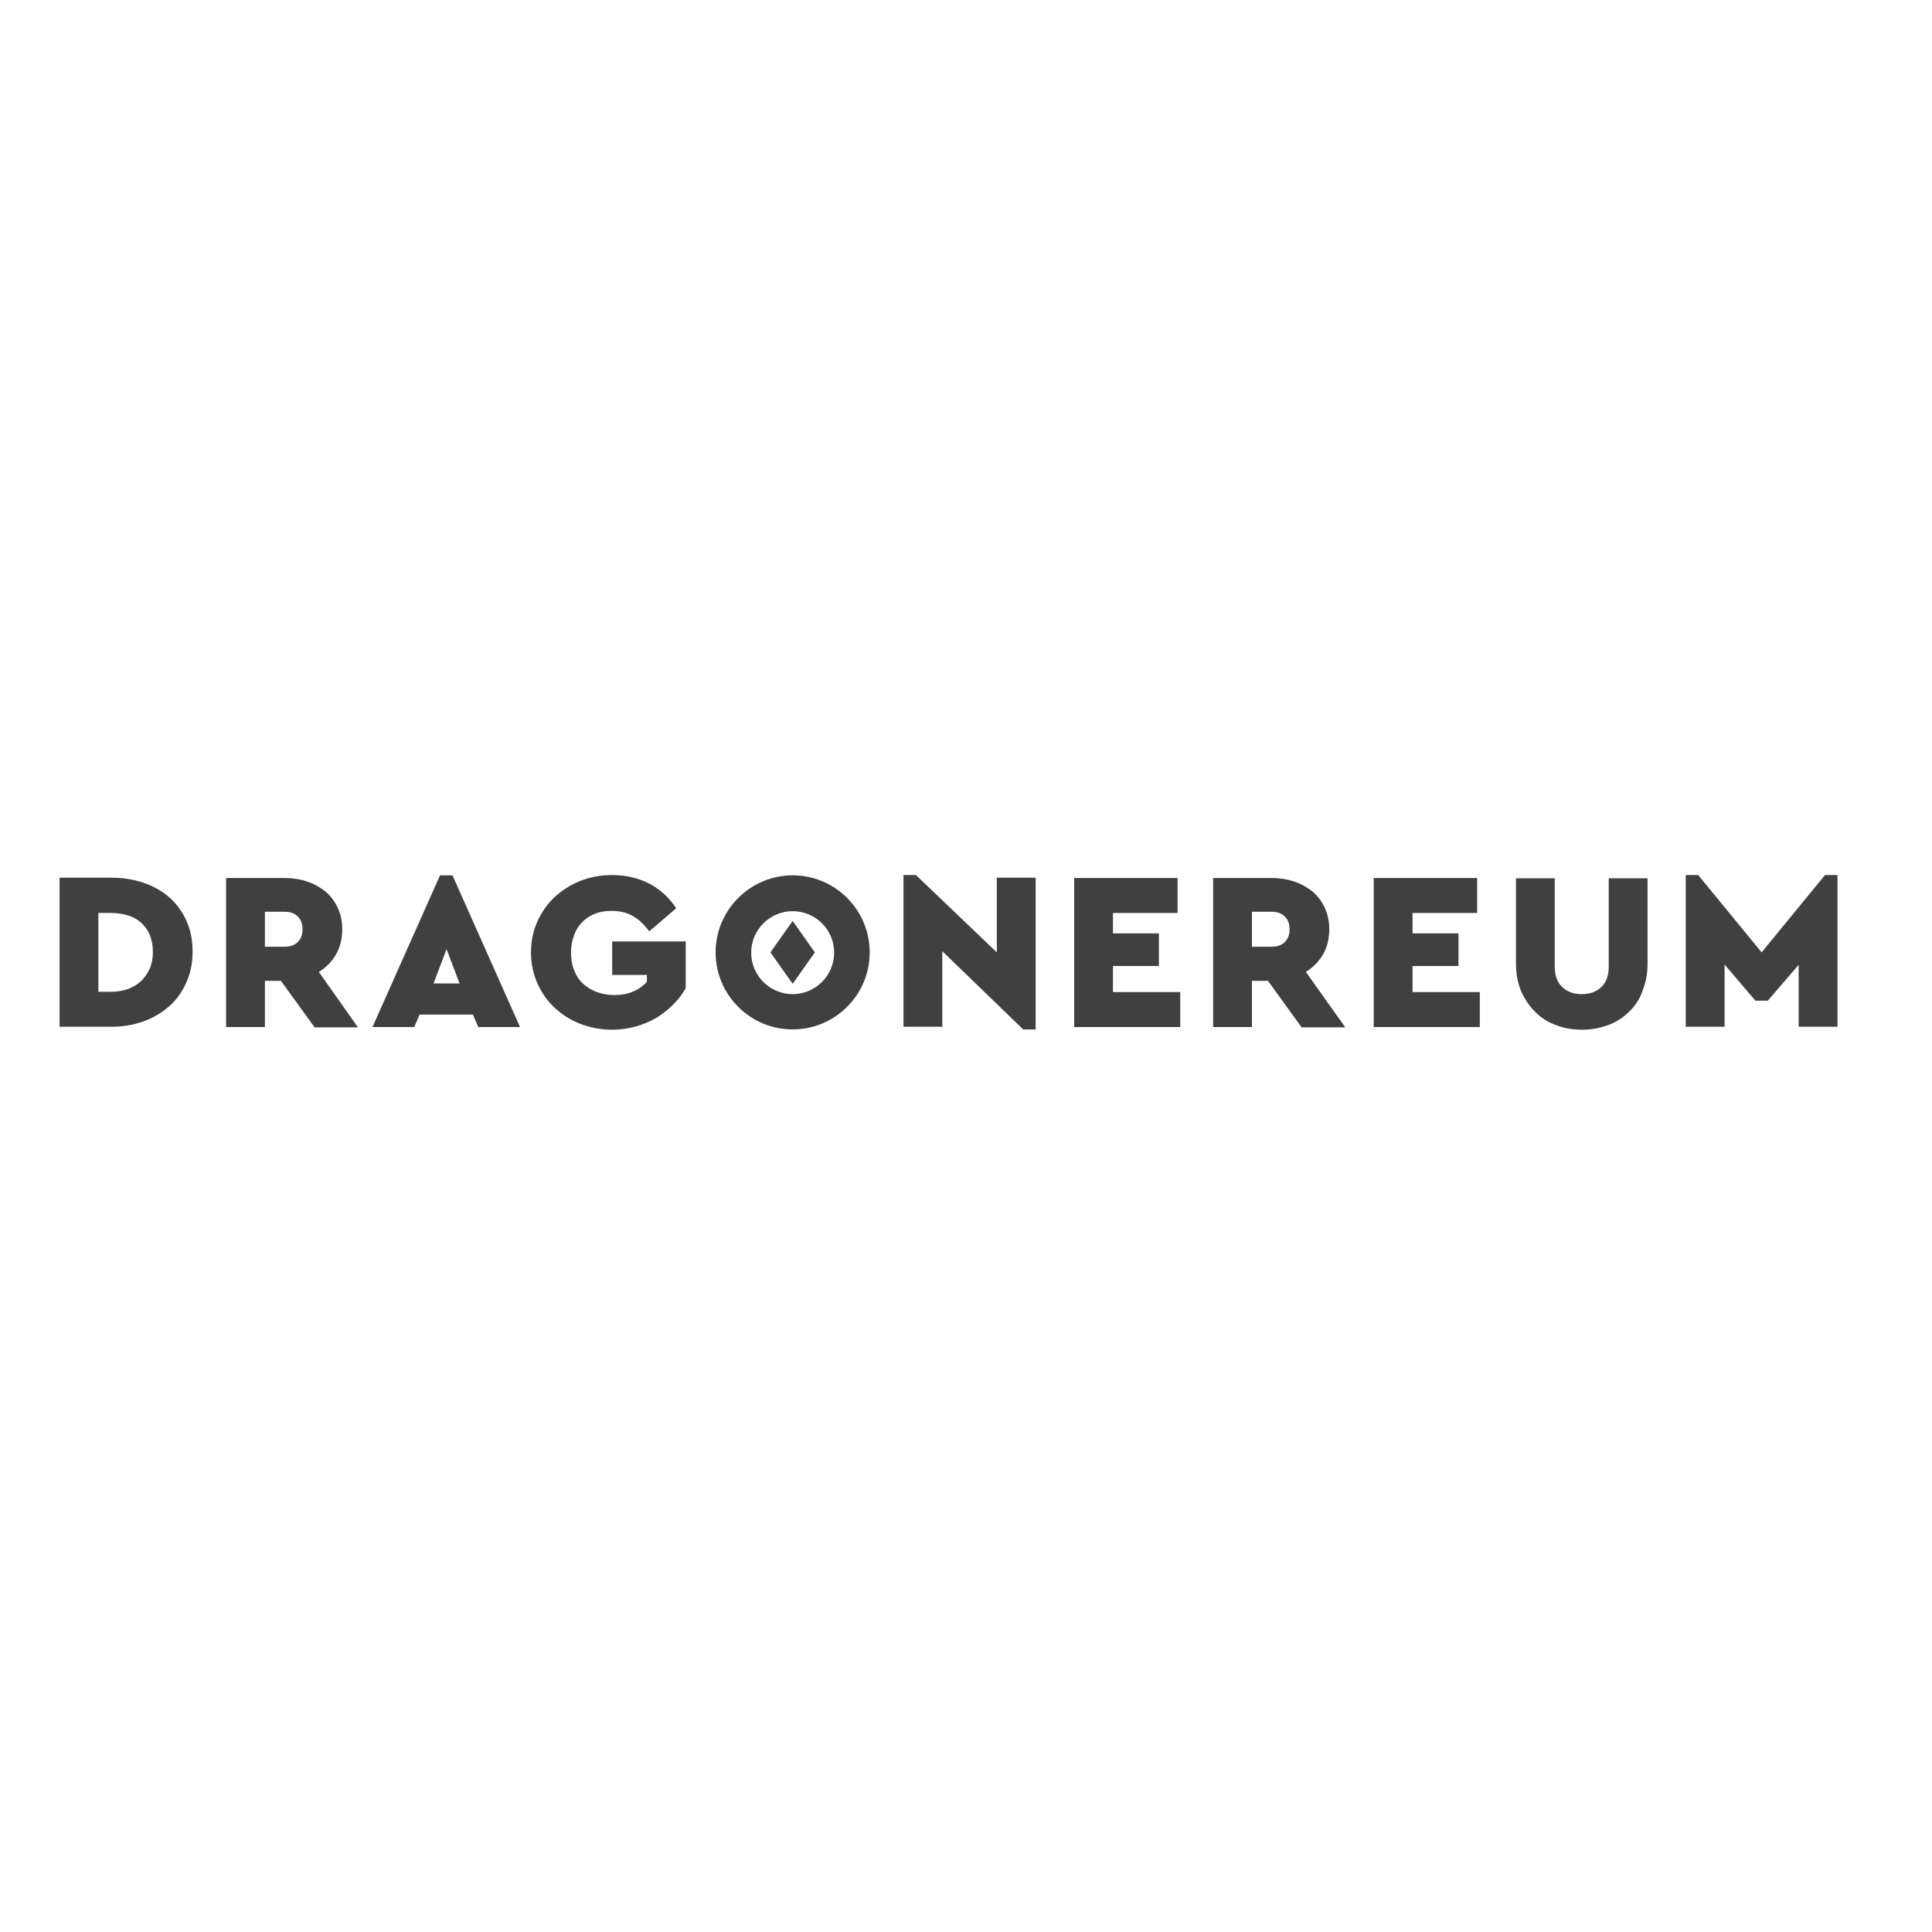<?xml version="1.0" encoding="UTF-8"?> <svg xmlns="http://www.w3.org/2000/svg" xmlns:xlink="http://www.w3.org/1999/xlink" version="1.1" id="layer" x="0px" y="0px" viewBox="0 0 652 652" style="enable-background:new 0 0 652 652;" xml:space="preserve"> <style type="text/css"> .st0{fill:#404040;} </style> <path class="st0" d="M607,346.6v-21l-10.4,12.1h-4.2L582,325.5v21h-13.1v-51.2h4.2l21.4,26.1l21.4-26.1h4.2v51.2H607z M549.8,341.4 c-2,2-4.3,3.5-7,4.5c-2.7,1-5.7,1.6-8.9,1.6s-6.2-0.5-8.9-1.6c-2.7-1-5.1-2.5-7-4.5c-2-2-3.5-4.3-4.7-7c-1.1-2.7-1.7-5.8-1.7-9.1 v-28.9h13.1v29.9c0,2.9,0.8,5.2,2.5,6.8c1.7,1.6,3.9,2.4,6.6,2.4c2.7,0,4.9-0.8,6.6-2.4c1.7-1.6,2.5-3.9,2.5-6.8v-29.9h13.1v28.9 c0,3.4-0.6,6.4-1.7,9.1C553.4,337.1,551.8,339.5,549.8,341.4z M463.6,296.3h34.9v11.8h-21.8v6.9h15.5v11h-15.5v8.8h22.7v11.8h-35.8 V296.3z M439.2,346.6l-11.3-15.6h-5.4v15.6h-13.1v-50.3h19.7c2.7,0,5.3,0.4,7.7,1.2c2.4,0.8,4.4,2,6.2,3.4c1.7,1.5,3.1,3.3,4.1,5.5 c1,2.2,1.5,4.6,1.5,7.2c0,3.2-0.7,6-2.1,8.5c-1.4,2.4-3.4,4.4-5.8,5.9l13.3,18.7H439.2z M433.6,309.3c-1.1-1.1-2.6-1.6-4.4-1.6h-6.7 v11.8h6.7c1.8,0,3.3-0.5,4.4-1.6c1.1-1.1,1.6-2.5,1.6-4.3C435.2,311.8,434.7,310.4,433.6,309.3z M362.5,296.3h34.9v11.8h-21.8v6.9 h15.5v11h-15.5v8.8h22.7v11.8h-35.8V296.3z M318,321v25.5h-13.1v-51.2h4.2l27.3,26.1v-25.2h13.1v51.2h-4.2L318,321z M267.5,347.4 c-14.4,0-26-11.7-26-26s11.7-26,26-26c14.4,0,26,11.7,26,26S281.9,347.4,267.5,347.4z M267.5,307.5c-7.7,0-14,6.3-14,14 c0,7.7,6.3,14,14,14c7.7,0,14-6.3,14-14C281.5,313.7,275.2,307.5,267.5,307.5z M260,321.4l7.5-10.6l7.5,10.6l-7.5,10.6L260,321.4z M221.5,343.5c-2.1,1.2-4.4,2.2-6.9,2.9c-2.5,0.7-5.2,1.1-8,1.1c-3.9,0-7.4-0.7-10.8-2c-3.3-1.3-6.2-3.1-8.7-5.5 c-2.5-2.3-4.4-5.1-5.8-8.3c-1.4-3.2-2.1-6.6-2.1-10.3c0-3.7,0.7-7.1,2.1-10.3c1.4-3.2,3.3-5.9,5.8-8.3c2.5-2.3,5.4-4.2,8.7-5.5 c3.3-1.3,6.9-2,10.8-2c4.7,0,8.8,1,12.5,2.9c3.7,1.9,6.7,4.7,9.1,8.3l-9.1,7.8c-1.6-2.2-3.4-3.9-5.4-5.1c-2-1.2-4.5-1.8-7.3-1.8 c-2.1,0-4,0.3-5.7,1c-1.7,0.7-3.1,1.6-4.3,2.9c-1.2,1.2-2.1,2.7-2.7,4.4c-0.6,1.7-1,3.6-1,5.7c0,2.1,0.3,4.1,1,5.9 c0.7,1.8,1.6,3.3,2.9,4.5c1.2,1.2,2.8,2.2,4.6,2.9c1.8,0.7,3.8,1.1,6.1,1.1c2.4,0,4.6-0.4,6.4-1.2c1.9-0.8,3.4-1.9,4.6-3.3V329 h-11.7v-11.3h24.8v15.8c-1.1,2-2.5,3.8-4.2,5.5C225.4,340.8,223.6,342.2,221.5,343.5z M159.6,342.4h-18l-1.8,4.2h-14.1l22.8-51.2 h4.2l22.8,51.2h-14.1L159.6,342.4z M150.7,320.3l-4.4,11.6h8.8L150.7,320.3z M106.1,346.6l-11.3-15.6h-5.4v15.6H76.3v-50.3H96 c2.7,0,5.3,0.4,7.7,1.2c2.4,0.8,4.4,2,6.2,3.4c1.7,1.5,3.1,3.3,4.1,5.5c1,2.2,1.5,4.6,1.5,7.2c0,3.2-0.7,6-2.1,8.5 c-1.4,2.4-3.3,4.4-5.8,5.9l13.2,18.7H106.1z M100.5,309.3c-1.1-1.1-2.5-1.6-4.4-1.6h-6.7v11.8h6.7c1.8,0,3.3-0.5,4.4-1.6 c1.1-1.1,1.6-2.5,1.6-4.3C102.1,311.8,101.6,310.4,100.5,309.3z M57.1,339.6c-2.5,2.2-5.4,3.9-8.7,5.1c-3.3,1.2-7,1.8-10.8,1.8H20.1 v-50.3h17.5c3.9,0,7.5,0.6,10.8,1.7c3.3,1.1,6.3,2.8,8.7,4.9c2.5,2.2,4.4,4.8,5.8,7.9c1.4,3.1,2.1,6.6,2.1,10.4 c0,3.8-0.7,7.3-2.1,10.4C61.5,334.7,59.6,337.4,57.1,339.6z M50.5,315.4c-0.7-1.6-1.7-3-3-4.1c-1.2-1.1-2.7-1.9-4.4-2.4 c-1.7-0.5-3.6-0.8-5.6-0.8h-4.3v26.6h4.3c2,0,3.8-0.3,5.6-0.9c1.7-0.6,3.2-1.5,4.4-2.6c1.2-1.1,2.2-2.6,3-4.2 c0.7-1.7,1.1-3.6,1.1-5.7C51.6,319,51.2,317.1,50.5,315.4z"></path> </svg> 